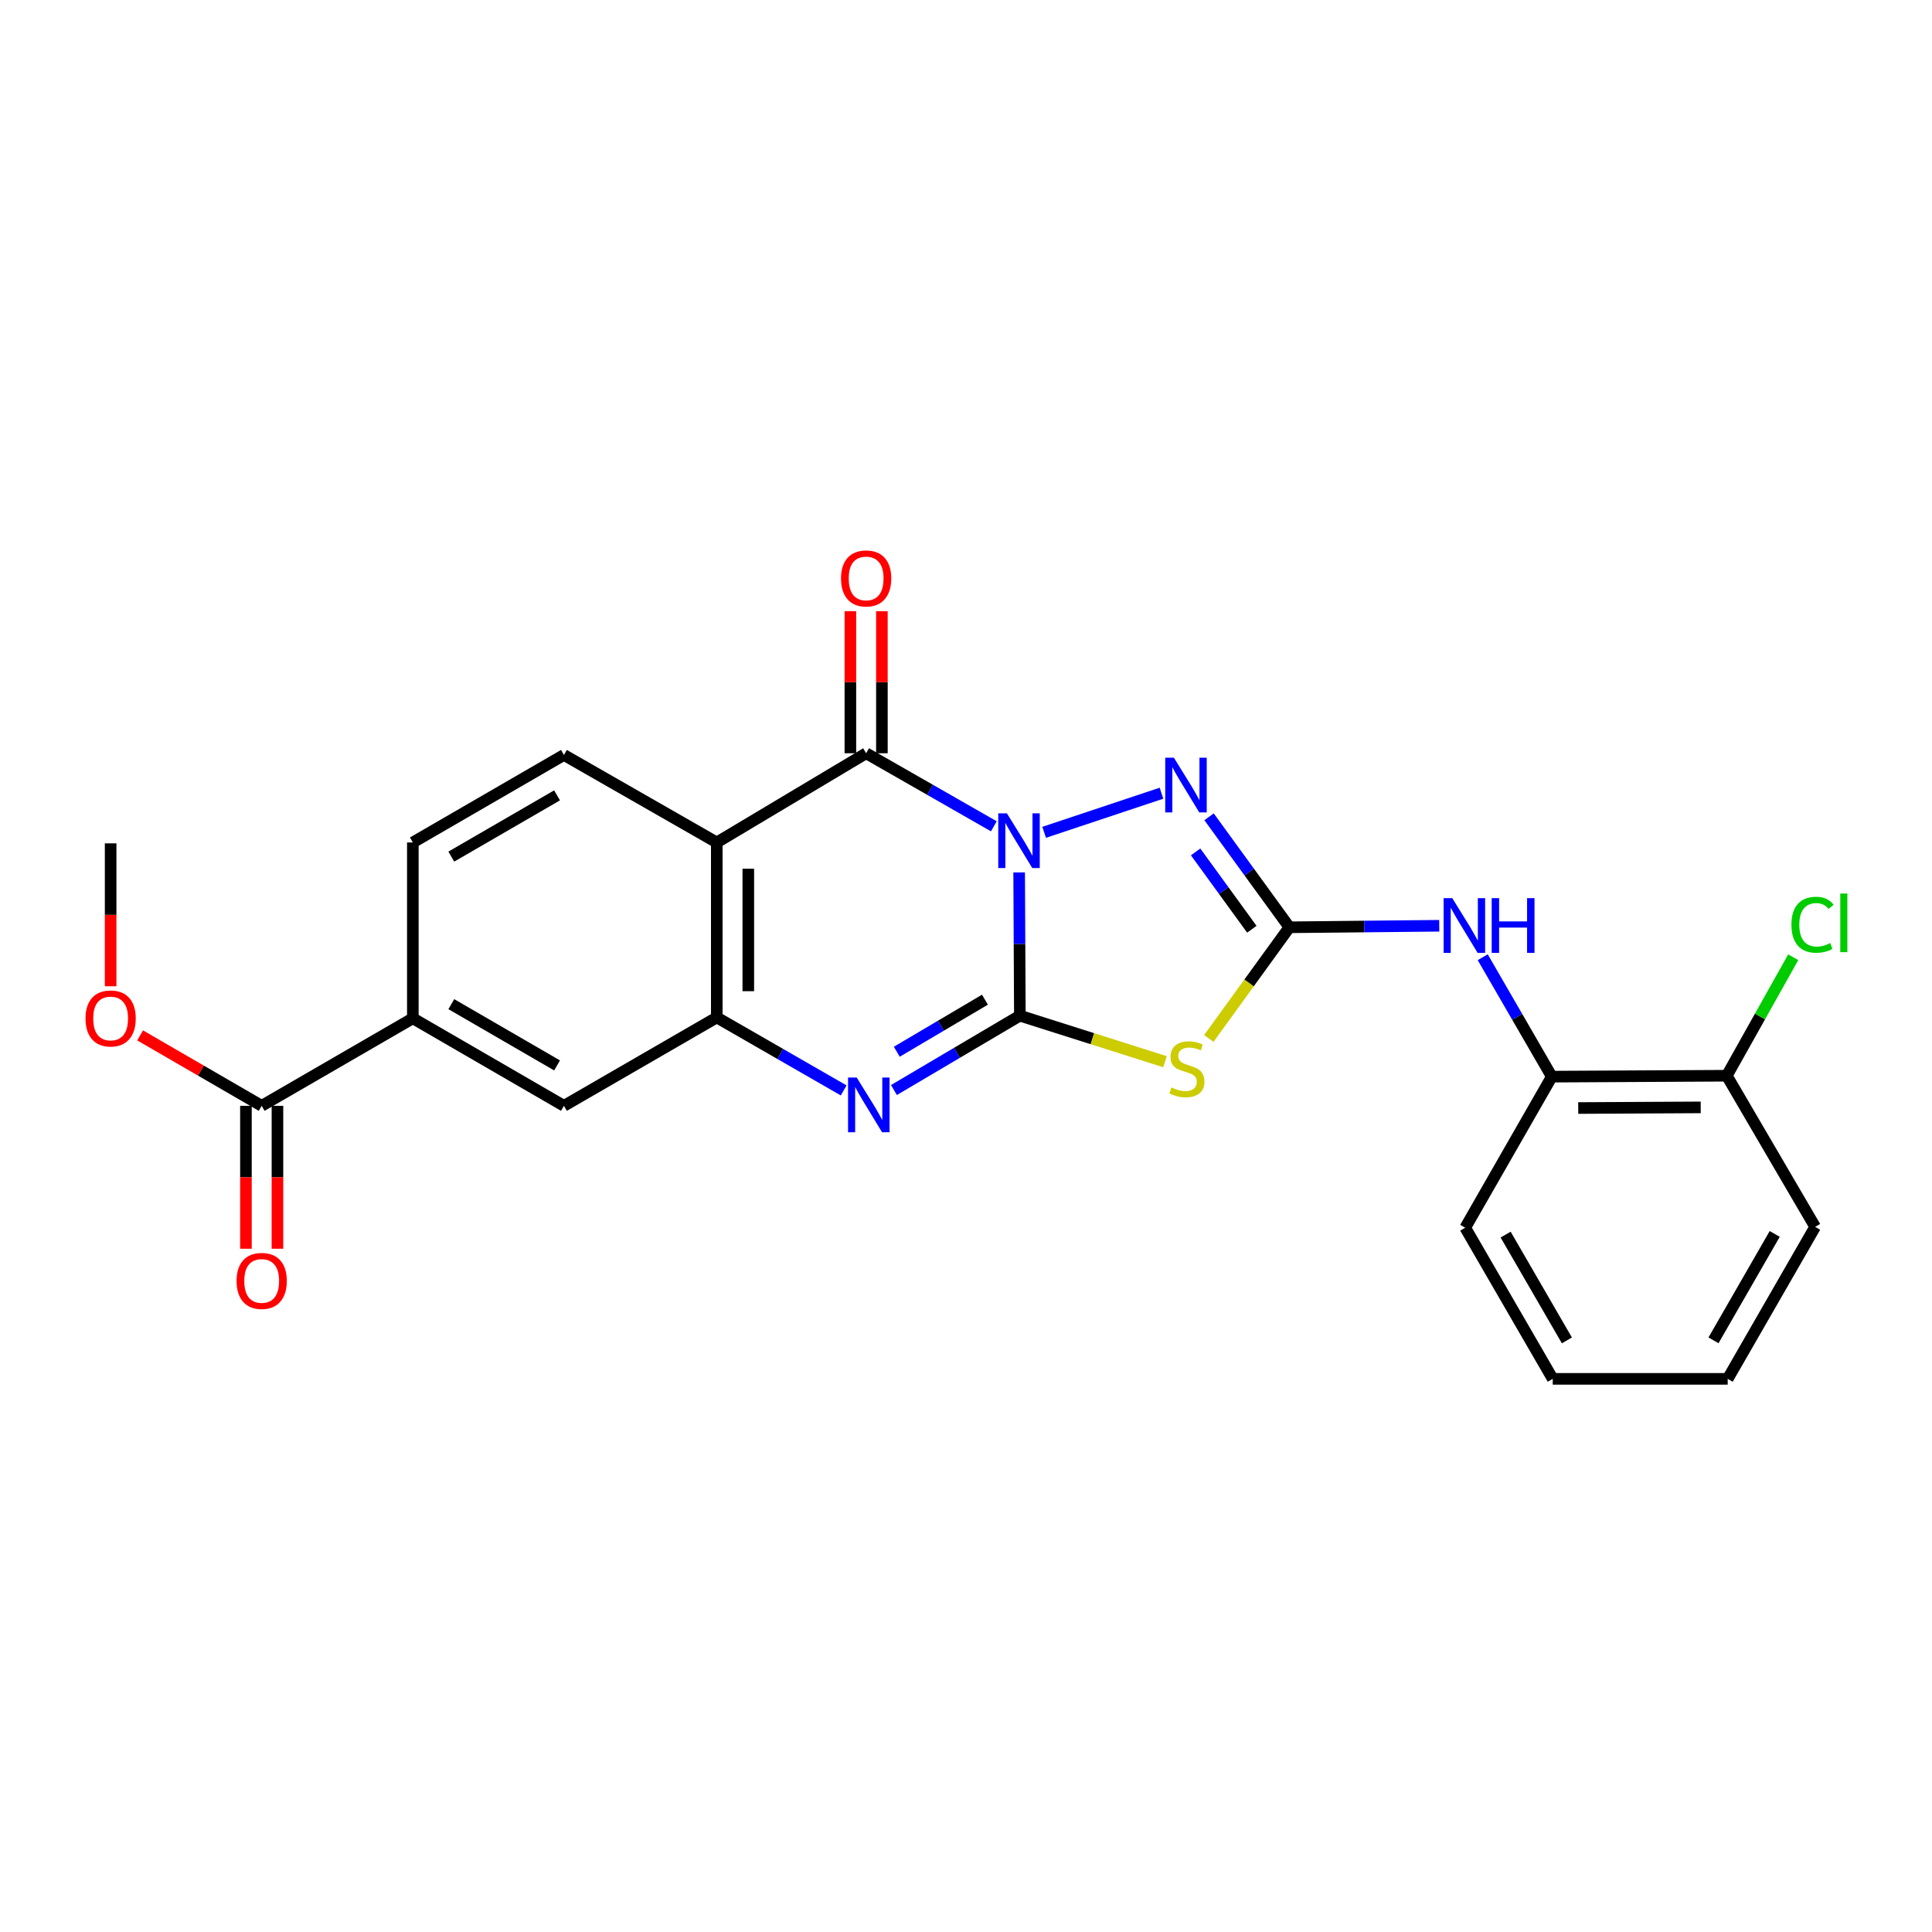 <?xml version='1.0' encoding='iso-8859-1'?>
<svg version='1.1' baseProfile='full'
              xmlns='http://www.w3.org/2000/svg'
                      xmlns:rdkit='http://www.rdkit.org/xml'
                      xmlns:xlink='http://www.w3.org/1999/xlink'
                  xml:space='preserve'
width='1000px' height='1000px' viewBox='0 0 1000 1000'>
<!-- END OF HEADER -->
<rect style='opacity:1.0;fill:#FFFFFF;stroke:none' width='1000' height='1000' x='0' y='0'> </rect>
<path class='bond-0' d='M 527.513,451.565 L 527.695,488.638' style='fill:none;fill-rule:evenodd;stroke:#0000FF;stroke-width:6px;stroke-linecap:butt;stroke-linejoin:miter;stroke-opacity:1' />
<path class='bond-0' d='M 527.695,488.638 L 527.877,525.71' style='fill:none;fill-rule:evenodd;stroke:#000000;stroke-width:6px;stroke-linecap:butt;stroke-linejoin:miter;stroke-opacity:1' />
<path class='bond-1' d='M 514.414,427.694 L 481.363,408.788' style='fill:none;fill-rule:evenodd;stroke:#0000FF;stroke-width:6px;stroke-linecap:butt;stroke-linejoin:miter;stroke-opacity:1' />
<path class='bond-1' d='M 481.363,408.788 L 448.311,389.883' style='fill:none;fill-rule:evenodd;stroke:#000000;stroke-width:6px;stroke-linecap:butt;stroke-linejoin:miter;stroke-opacity:1' />
<path class='bond-4' d='M 540.45,430.802 L 601.186,410.559' style='fill:none;fill-rule:evenodd;stroke:#0000FF;stroke-width:6px;stroke-linecap:butt;stroke-linejoin:miter;stroke-opacity:1' />
<path class='bond-2' d='M 527.877,525.71 L 565.435,537.625' style='fill:none;fill-rule:evenodd;stroke:#000000;stroke-width:6px;stroke-linecap:butt;stroke-linejoin:miter;stroke-opacity:1' />
<path class='bond-2' d='M 565.435,537.625 L 602.993,549.539' style='fill:none;fill-rule:evenodd;stroke:#CCCC00;stroke-width:6px;stroke-linecap:butt;stroke-linejoin:miter;stroke-opacity:1' />
<path class='bond-5' d='M 527.877,525.71 L 495.288,544.955' style='fill:none;fill-rule:evenodd;stroke:#000000;stroke-width:6px;stroke-linecap:butt;stroke-linejoin:miter;stroke-opacity:1' />
<path class='bond-5' d='M 495.288,544.955 L 462.699,564.201' style='fill:none;fill-rule:evenodd;stroke:#0000FF;stroke-width:6px;stroke-linecap:butt;stroke-linejoin:miter;stroke-opacity:1' />
<path class='bond-5' d='M 509.804,517.435 L 486.992,530.907' style='fill:none;fill-rule:evenodd;stroke:#000000;stroke-width:6px;stroke-linecap:butt;stroke-linejoin:miter;stroke-opacity:1' />
<path class='bond-5' d='M 486.992,530.907 L 464.179,544.378' style='fill:none;fill-rule:evenodd;stroke:#0000FF;stroke-width:6px;stroke-linecap:butt;stroke-linejoin:miter;stroke-opacity:1' />
<path class='bond-6' d='M 448.311,389.883 L 371.002,436.056' style='fill:none;fill-rule:evenodd;stroke:#000000;stroke-width:6px;stroke-linecap:butt;stroke-linejoin:miter;stroke-opacity:1' />
<path class='bond-14' d='M 456.469,389.883 L 456.469,353.11' style='fill:none;fill-rule:evenodd;stroke:#000000;stroke-width:6px;stroke-linecap:butt;stroke-linejoin:miter;stroke-opacity:1' />
<path class='bond-14' d='M 456.469,353.11 L 456.469,316.337' style='fill:none;fill-rule:evenodd;stroke:#FF0000;stroke-width:6px;stroke-linecap:butt;stroke-linejoin:miter;stroke-opacity:1' />
<path class='bond-14' d='M 440.153,389.883 L 440.153,353.11' style='fill:none;fill-rule:evenodd;stroke:#000000;stroke-width:6px;stroke-linecap:butt;stroke-linejoin:miter;stroke-opacity:1' />
<path class='bond-14' d='M 440.153,353.11 L 440.153,316.337' style='fill:none;fill-rule:evenodd;stroke:#FF0000;stroke-width:6px;stroke-linecap:butt;stroke-linejoin:miter;stroke-opacity:1' />
<path class='bond-25' d='M 625.68,537.496 L 646.532,508.729' style='fill:none;fill-rule:evenodd;stroke:#CCCC00;stroke-width:6px;stroke-linecap:butt;stroke-linejoin:miter;stroke-opacity:1' />
<path class='bond-25' d='M 646.532,508.729 L 667.384,479.963' style='fill:none;fill-rule:evenodd;stroke:#000000;stroke-width:6px;stroke-linecap:butt;stroke-linejoin:miter;stroke-opacity:1' />
<path class='bond-3' d='M 667.384,479.963 L 646.596,451.367' style='fill:none;fill-rule:evenodd;stroke:#000000;stroke-width:6px;stroke-linecap:butt;stroke-linejoin:miter;stroke-opacity:1' />
<path class='bond-3' d='M 646.596,451.367 L 625.808,422.77' style='fill:none;fill-rule:evenodd;stroke:#0000FF;stroke-width:6px;stroke-linecap:butt;stroke-linejoin:miter;stroke-opacity:1' />
<path class='bond-3' d='M 647.951,480.978 L 633.399,460.96' style='fill:none;fill-rule:evenodd;stroke:#000000;stroke-width:6px;stroke-linecap:butt;stroke-linejoin:miter;stroke-opacity:1' />
<path class='bond-3' d='M 633.399,460.96 L 618.847,440.943' style='fill:none;fill-rule:evenodd;stroke:#0000FF;stroke-width:6px;stroke-linecap:butt;stroke-linejoin:miter;stroke-opacity:1' />
<path class='bond-8' d='M 667.384,479.963 L 706.167,479.567' style='fill:none;fill-rule:evenodd;stroke:#000000;stroke-width:6px;stroke-linecap:butt;stroke-linejoin:miter;stroke-opacity:1' />
<path class='bond-8' d='M 706.167,479.567 L 744.95,479.171' style='fill:none;fill-rule:evenodd;stroke:#0000FF;stroke-width:6px;stroke-linecap:butt;stroke-linejoin:miter;stroke-opacity:1' />
<path class='bond-26' d='M 436.68,564.401 L 403.841,545.513' style='fill:none;fill-rule:evenodd;stroke:#0000FF;stroke-width:6px;stroke-linecap:butt;stroke-linejoin:miter;stroke-opacity:1' />
<path class='bond-26' d='M 403.841,545.513 L 371.002,526.626' style='fill:none;fill-rule:evenodd;stroke:#000000;stroke-width:6px;stroke-linecap:butt;stroke-linejoin:miter;stroke-opacity:1' />
<path class='bond-7' d='M 371.002,436.056 L 371.002,526.626' style='fill:none;fill-rule:evenodd;stroke:#000000;stroke-width:6px;stroke-linecap:butt;stroke-linejoin:miter;stroke-opacity:1' />
<path class='bond-7' d='M 387.318,449.642 L 387.318,513.04' style='fill:none;fill-rule:evenodd;stroke:#000000;stroke-width:6px;stroke-linecap:butt;stroke-linejoin:miter;stroke-opacity:1' />
<path class='bond-11' d='M 371.002,436.056 L 291.89,390.762' style='fill:none;fill-rule:evenodd;stroke:#000000;stroke-width:6px;stroke-linecap:butt;stroke-linejoin:miter;stroke-opacity:1' />
<path class='bond-10' d='M 371.002,526.626 L 291.89,572.373' style='fill:none;fill-rule:evenodd;stroke:#000000;stroke-width:6px;stroke-linecap:butt;stroke-linejoin:miter;stroke-opacity:1' />
<path class='bond-13' d='M 767.453,495.458 L 785.332,526.365' style='fill:none;fill-rule:evenodd;stroke:#0000FF;stroke-width:6px;stroke-linecap:butt;stroke-linejoin:miter;stroke-opacity:1' />
<path class='bond-13' d='M 785.332,526.365 L 803.212,557.272' style='fill:none;fill-rule:evenodd;stroke:#000000;stroke-width:6px;stroke-linecap:butt;stroke-linejoin:miter;stroke-opacity:1' />
<path class='bond-9' d='M 135.45,572.373 L 213.684,527.07' style='fill:none;fill-rule:evenodd;stroke:#000000;stroke-width:6px;stroke-linecap:butt;stroke-linejoin:miter;stroke-opacity:1' />
<path class='bond-16' d='M 127.292,572.373 L 127.292,609.357' style='fill:none;fill-rule:evenodd;stroke:#000000;stroke-width:6px;stroke-linecap:butt;stroke-linejoin:miter;stroke-opacity:1' />
<path class='bond-16' d='M 127.292,609.357 L 127.292,646.341' style='fill:none;fill-rule:evenodd;stroke:#FF0000;stroke-width:6px;stroke-linecap:butt;stroke-linejoin:miter;stroke-opacity:1' />
<path class='bond-16' d='M 143.608,572.373 L 143.608,609.357' style='fill:none;fill-rule:evenodd;stroke:#000000;stroke-width:6px;stroke-linecap:butt;stroke-linejoin:miter;stroke-opacity:1' />
<path class='bond-16' d='M 143.608,609.357 L 143.608,646.341' style='fill:none;fill-rule:evenodd;stroke:#FF0000;stroke-width:6px;stroke-linecap:butt;stroke-linejoin:miter;stroke-opacity:1' />
<path class='bond-18' d='M 135.45,572.373 L 103.986,554.142' style='fill:none;fill-rule:evenodd;stroke:#000000;stroke-width:6px;stroke-linecap:butt;stroke-linejoin:miter;stroke-opacity:1' />
<path class='bond-18' d='M 103.986,554.142 L 72.521,535.911' style='fill:none;fill-rule:evenodd;stroke:#FF0000;stroke-width:6px;stroke-linecap:butt;stroke-linejoin:miter;stroke-opacity:1' />
<path class='bond-27' d='M 291.89,572.373 L 213.684,527.07' style='fill:none;fill-rule:evenodd;stroke:#000000;stroke-width:6px;stroke-linecap:butt;stroke-linejoin:miter;stroke-opacity:1' />
<path class='bond-27' d='M 288.337,551.46 L 233.593,519.748' style='fill:none;fill-rule:evenodd;stroke:#000000;stroke-width:6px;stroke-linecap:butt;stroke-linejoin:miter;stroke-opacity:1' />
<path class='bond-15' d='M 291.89,390.762 L 213.684,436.056' style='fill:none;fill-rule:evenodd;stroke:#000000;stroke-width:6px;stroke-linecap:butt;stroke-linejoin:miter;stroke-opacity:1' />
<path class='bond-15' d='M 288.336,411.675 L 233.591,443.381' style='fill:none;fill-rule:evenodd;stroke:#000000;stroke-width:6px;stroke-linecap:butt;stroke-linejoin:miter;stroke-opacity:1' />
<path class='bond-12' d='M 213.684,527.07 L 213.684,436.056' style='fill:none;fill-rule:evenodd;stroke:#000000;stroke-width:6px;stroke-linecap:butt;stroke-linejoin:miter;stroke-opacity:1' />
<path class='bond-17' d='M 803.212,557.272 L 893.782,556.792' style='fill:none;fill-rule:evenodd;stroke:#000000;stroke-width:6px;stroke-linecap:butt;stroke-linejoin:miter;stroke-opacity:1' />
<path class='bond-17' d='M 816.884,573.515 L 880.283,573.179' style='fill:none;fill-rule:evenodd;stroke:#000000;stroke-width:6px;stroke-linecap:butt;stroke-linejoin:miter;stroke-opacity:1' />
<path class='bond-20' d='M 803.212,557.272 L 758.398,635.469' style='fill:none;fill-rule:evenodd;stroke:#000000;stroke-width:6px;stroke-linecap:butt;stroke-linejoin:miter;stroke-opacity:1' />
<path class='bond-19' d='M 893.782,556.792 L 910.977,526.13' style='fill:none;fill-rule:evenodd;stroke:#000000;stroke-width:6px;stroke-linecap:butt;stroke-linejoin:miter;stroke-opacity:1' />
<path class='bond-19' d='M 910.977,526.13 L 928.173,495.469' style='fill:none;fill-rule:evenodd;stroke:#00CC00;stroke-width:6px;stroke-linecap:butt;stroke-linejoin:miter;stroke-opacity:1' />
<path class='bond-21' d='M 893.782,556.792 L 939.52,635.025' style='fill:none;fill-rule:evenodd;stroke:#000000;stroke-width:6px;stroke-linecap:butt;stroke-linejoin:miter;stroke-opacity:1' />
<path class='bond-22' d='M 57.262,510.486 L 57.262,473.502' style='fill:none;fill-rule:evenodd;stroke:#FF0000;stroke-width:6px;stroke-linecap:butt;stroke-linejoin:miter;stroke-opacity:1' />
<path class='bond-22' d='M 57.262,473.502 L 57.262,436.518' style='fill:none;fill-rule:evenodd;stroke:#000000;stroke-width:6px;stroke-linecap:butt;stroke-linejoin:miter;stroke-opacity:1' />
<path class='bond-23' d='M 758.398,635.469 L 803.692,713.693' style='fill:none;fill-rule:evenodd;stroke:#000000;stroke-width:6px;stroke-linecap:butt;stroke-linejoin:miter;stroke-opacity:1' />
<path class='bond-23' d='M 779.312,639.027 L 811.018,693.784' style='fill:none;fill-rule:evenodd;stroke:#000000;stroke-width:6px;stroke-linecap:butt;stroke-linejoin:miter;stroke-opacity:1' />
<path class='bond-28' d='M 939.52,635.025 L 894.253,713.693' style='fill:none;fill-rule:evenodd;stroke:#000000;stroke-width:6px;stroke-linecap:butt;stroke-linejoin:miter;stroke-opacity:1' />
<path class='bond-28' d='M 918.588,638.688 L 886.901,693.756' style='fill:none;fill-rule:evenodd;stroke:#000000;stroke-width:6px;stroke-linecap:butt;stroke-linejoin:miter;stroke-opacity:1' />
<path class='bond-24' d='M 803.692,713.693 L 894.253,713.693' style='fill:none;fill-rule:evenodd;stroke:#000000;stroke-width:6px;stroke-linecap:butt;stroke-linejoin:miter;stroke-opacity:1' />
<path  class='atom-0' d='M 521.173 420.981
L 530.453 435.981
Q 531.373 437.461, 532.853 440.141
Q 534.333 442.821, 534.413 442.981
L 534.413 420.981
L 538.173 420.981
L 538.173 449.301
L 534.293 449.301
L 524.333 432.901
Q 523.173 430.981, 521.933 428.781
Q 520.733 426.581, 520.373 425.901
L 520.373 449.301
L 516.693 449.301
L 516.693 420.981
L 521.173 420.981
' fill='#0000FF'/>
<path  class='atom-3' d='M 606.341 562.859
Q 606.661 562.979, 607.981 563.539
Q 609.301 564.099, 610.741 564.459
Q 612.221 564.779, 613.661 564.779
Q 616.341 564.779, 617.901 563.499
Q 619.461 562.179, 619.461 559.899
Q 619.461 558.339, 618.661 557.379
Q 617.901 556.419, 616.701 555.899
Q 615.501 555.379, 613.501 554.779
Q 610.981 554.019, 609.461 553.299
Q 607.981 552.579, 606.901 551.059
Q 605.861 549.539, 605.861 546.979
Q 605.861 543.419, 608.261 541.219
Q 610.701 539.019, 615.501 539.019
Q 618.781 539.019, 622.501 540.579
L 621.581 543.659
Q 618.181 542.259, 615.621 542.259
Q 612.861 542.259, 611.341 543.419
Q 609.821 544.539, 609.861 546.499
Q 609.861 548.019, 610.621 548.939
Q 611.421 549.859, 612.541 550.379
Q 613.701 550.899, 615.621 551.499
Q 618.181 552.299, 619.701 553.099
Q 621.221 553.899, 622.301 555.539
Q 623.421 557.139, 623.421 559.899
Q 623.421 563.819, 620.781 565.939
Q 618.181 568.019, 613.821 568.019
Q 611.301 568.019, 609.381 567.459
Q 607.501 566.939, 605.261 566.019
L 606.341 562.859
' fill='#CCCC00'/>
<path  class='atom-5' d='M 607.6 392.175
L 616.88 407.175
Q 617.8 408.655, 619.28 411.335
Q 620.76 414.015, 620.84 414.175
L 620.84 392.175
L 624.6 392.175
L 624.6 420.495
L 620.72 420.495
L 610.76 404.095
Q 609.6 402.175, 608.36 399.975
Q 607.16 397.775, 606.8 397.095
L 606.8 420.495
L 603.12 420.495
L 603.12 392.175
L 607.6 392.175
' fill='#0000FF'/>
<path  class='atom-6' d='M 443.429 557.724
L 452.709 572.724
Q 453.629 574.204, 455.109 576.884
Q 456.589 579.564, 456.669 579.724
L 456.669 557.724
L 460.429 557.724
L 460.429 586.044
L 456.549 586.044
L 446.589 569.644
Q 445.429 567.724, 444.189 565.524
Q 442.989 563.324, 442.629 562.644
L 442.629 586.044
L 438.949 586.044
L 438.949 557.724
L 443.429 557.724
' fill='#0000FF'/>
<path  class='atom-9' d='M 751.694 464.879
L 760.974 479.879
Q 761.894 481.359, 763.374 484.039
Q 764.854 486.719, 764.934 486.879
L 764.934 464.879
L 768.694 464.879
L 768.694 493.199
L 764.814 493.199
L 754.854 476.799
Q 753.694 474.879, 752.454 472.679
Q 751.254 470.479, 750.894 469.799
L 750.894 493.199
L 747.214 493.199
L 747.214 464.879
L 751.694 464.879
' fill='#0000FF'/>
<path  class='atom-9' d='M 772.094 464.879
L 775.934 464.879
L 775.934 476.919
L 790.414 476.919
L 790.414 464.879
L 794.254 464.879
L 794.254 493.199
L 790.414 493.199
L 790.414 480.119
L 775.934 480.119
L 775.934 493.199
L 772.094 493.199
L 772.094 464.879
' fill='#0000FF'/>
<path  class='atom-15' d='M 435.311 299.393
Q 435.311 292.593, 438.671 288.793
Q 442.031 284.993, 448.311 284.993
Q 454.591 284.993, 457.951 288.793
Q 461.311 292.593, 461.311 299.393
Q 461.311 306.273, 457.911 310.193
Q 454.511 314.073, 448.311 314.073
Q 442.071 314.073, 438.671 310.193
Q 435.311 306.313, 435.311 299.393
M 448.311 310.873
Q 452.631 310.873, 454.951 307.993
Q 457.311 305.073, 457.311 299.393
Q 457.311 293.833, 454.951 291.033
Q 452.631 288.193, 448.311 288.193
Q 443.991 288.193, 441.631 290.993
Q 439.311 293.793, 439.311 299.393
Q 439.311 305.113, 441.631 307.993
Q 443.991 310.873, 448.311 310.873
' fill='#FF0000'/>
<path  class='atom-17' d='M 122.45 663.005
Q 122.45 656.205, 125.81 652.405
Q 129.17 648.605, 135.45 648.605
Q 141.73 648.605, 145.09 652.405
Q 148.45 656.205, 148.45 663.005
Q 148.45 669.885, 145.05 673.805
Q 141.65 677.685, 135.45 677.685
Q 129.21 677.685, 125.81 673.805
Q 122.45 669.925, 122.45 663.005
M 135.45 674.485
Q 139.77 674.485, 142.09 671.605
Q 144.45 668.685, 144.45 663.005
Q 144.45 657.445, 142.09 654.645
Q 139.77 651.805, 135.45 651.805
Q 131.13 651.805, 128.77 654.605
Q 126.45 657.405, 126.45 663.005
Q 126.45 668.725, 128.77 671.605
Q 131.13 674.485, 135.45 674.485
' fill='#FF0000'/>
<path  class='atom-19' d='M 44.262 527.15
Q 44.262 520.35, 47.622 516.55
Q 50.982 512.75, 57.262 512.75
Q 63.542 512.75, 66.902 516.55
Q 70.262 520.35, 70.262 527.15
Q 70.262 534.03, 66.862 537.95
Q 63.462 541.83, 57.262 541.83
Q 51.022 541.83, 47.622 537.95
Q 44.262 534.07, 44.262 527.15
M 57.262 538.63
Q 61.582 538.63, 63.902 535.75
Q 66.262 532.83, 66.262 527.15
Q 66.262 521.59, 63.902 518.79
Q 61.582 515.95, 57.262 515.95
Q 52.942 515.95, 50.582 518.75
Q 48.262 521.55, 48.262 527.15
Q 48.262 532.87, 50.582 535.75
Q 52.942 538.63, 57.262 538.63
' fill='#FF0000'/>
<path  class='atom-20' d='M 927.24 478.641
Q 927.24 471.601, 930.52 467.921
Q 933.84 464.201, 940.12 464.201
Q 945.96 464.201, 949.08 468.321
L 946.44 470.481
Q 944.16 467.481, 940.12 467.481
Q 935.84 467.481, 933.56 470.361
Q 931.32 473.201, 931.32 478.641
Q 931.32 484.241, 933.64 487.121
Q 936 490.001, 940.56 490.001
Q 943.68 490.001, 947.32 488.121
L 948.44 491.121
Q 946.96 492.081, 944.72 492.641
Q 942.48 493.201, 940 493.201
Q 933.84 493.201, 930.52 489.441
Q 927.24 485.681, 927.24 478.641
' fill='#00CC00'/>
<path  class='atom-20' d='M 952.52 462.481
L 956.2 462.481
L 956.2 492.841
L 952.52 492.841
L 952.52 462.481
' fill='#00CC00'/>
</svg>
